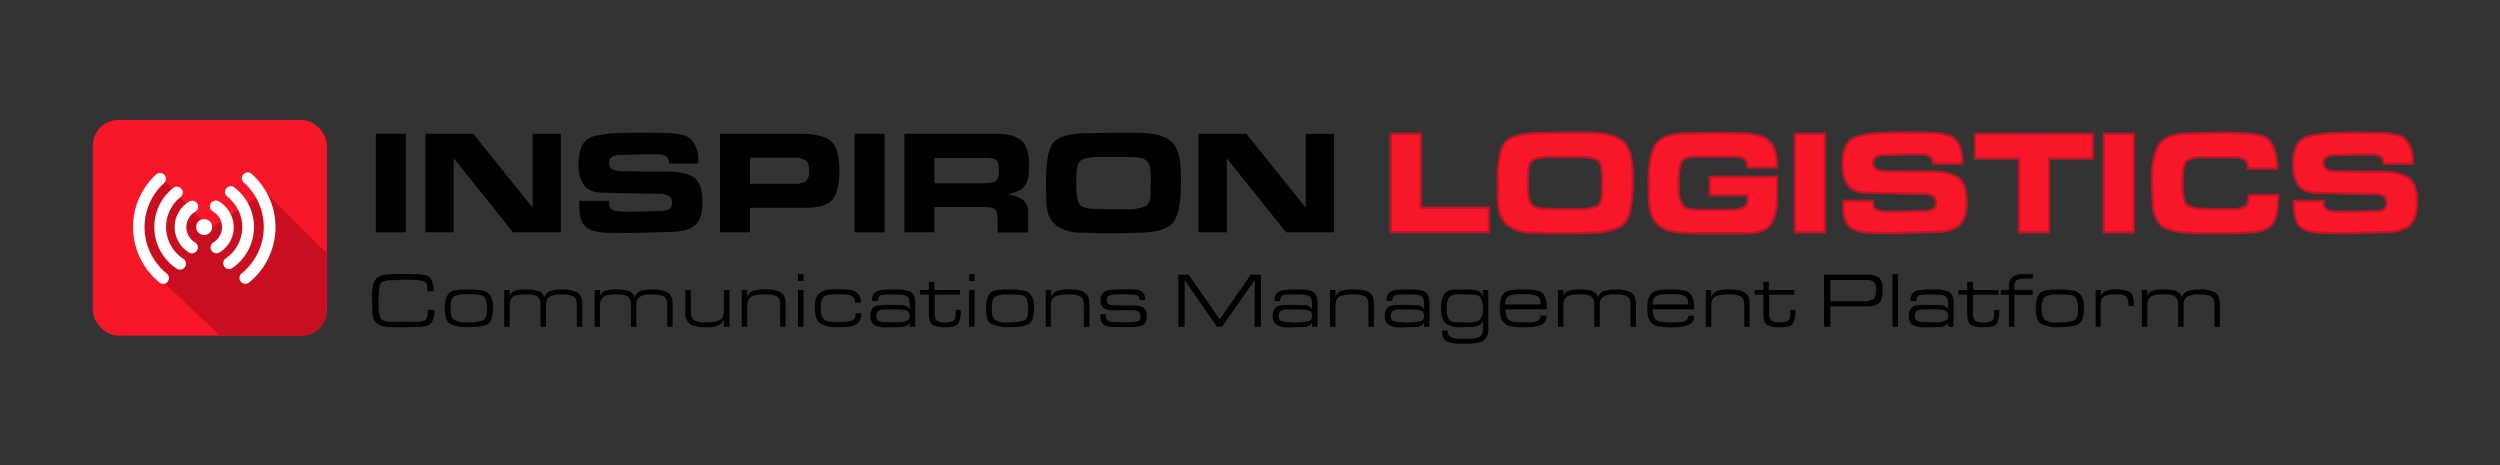 <svg id="Layer_1" data-name="Layer 1" xmlns="http://www.w3.org/2000/svg" viewBox="0 0 612 113.85"><rect x="0" y="0" width="612" height="113.85" fill="#333333" stroke="none"/><defs><style>.cls-1,.cls-3{fill:#f81629;}.cls-2{fill:#c90f1f;}.cls-3{stroke:#bd1629;stroke-miterlimit:10;stroke-width:0.58px;}.cls-4{fill:#fff;}</style></defs><rect class="cls-1" x="22.74" y="29.37" width="57.28" height="52.79" rx="6.23"/><path class="cls-2" d="M80,75.93V62L64.85,46.93,51.39,56,39.86,43.79s-4,2.76-5.12,10.15a18.3,18.3,0,0,0,2.46,12.5L53.84,82.16h20A6.23,6.23,0,0,0,80,75.93Z"/><path d="M102.08,80l-3.28.12H97.38L94.56,80c-2.27-.23-3.4-1.44-3.4-3.65l-.08-2.43q0-1.46,0-2.16a13.41,13.41,0,0,1,.28-2,2.83,2.83,0,0,1,1.2-1.91,4.7,4.7,0,0,1,2.65-.65c.51-.06,1-.1,1.45-.11s1,0,1.59,0h2.29c.74,0,1.34,0,1.8,0a16.61,16.61,0,0,1,1.8.28,2.06,2.06,0,0,1,1.56,1.24,6.89,6.89,0,0,1,.44,2.69h-1.53v-.11a8.27,8.27,0,0,0-.11-1.46A1.19,1.19,0,0,0,104,69a3.74,3.74,0,0,0-1.44-.39,24,24,0,0,0-2.91-.14c-.45,0-1.15,0-2.08.07s-1.63.06-2.1.06a3.71,3.71,0,0,0-2.1.59,2.47,2.47,0,0,0-.57,1.57c-.08.74-.12,1.41-.14,2s0,1.19,0,1.74a8,8,0,0,0,.49,3.36c.33.62,1.19.92,2.59.92h5.82a5.08,5.08,0,0,0,2.45-.41c.46-.28.69-.94.69-2v-.51h1.6a5.17,5.17,0,0,1-.76,3.3C105.05,79.72,103.89,80,102.08,80Z"/><path d="M114.67,70.89a19.36,19.36,0,0,1,3.43.22A3,3,0,0,1,120,72.28a5.21,5.21,0,0,1,.69,3c0,2.12-.4,3.45-1.22,4s-2.41.8-4.77.8a9.33,9.33,0,0,1-4.47-.78q-1.32-.78-1.32-3.75a6.75,6.75,0,0,1,.61-3.21,2.38,2.38,0,0,1,1.91-1.28c.87-.11,1.5-.17,1.89-.19Zm0,8a9.75,9.75,0,0,0,3.54-.44q1-.44,1-2.58a7.75,7.75,0,0,0-.35-2.6,1.59,1.59,0,0,0-1.36-1.08,15.56,15.56,0,0,0-1.6-.15l-1.43,0h-.4a5.44,5.44,0,0,0-3,.59c-.52.4-.79,1.34-.79,2.83s.28,2.36.82,2.8a5.08,5.08,0,0,0,3,.65Z"/><path d="M124.79,72.43a2,2,0,0,1,1.31-1.28,8.16,8.16,0,0,1,2.33-.28h.29a11,11,0,0,1,2.93.31,2.44,2.44,0,0,1,1.6,1.58,2.52,2.52,0,0,1,1.54-1.57,9.89,9.89,0,0,1,2.79-.32,7.85,7.85,0,0,1,3.73.69c.81.47,1.22,1.47,1.22,3V80h-1.34V74.57c0-1-.27-1.74-.82-2a5.55,5.55,0,0,0-2.62-.47h-.45a4.67,4.67,0,0,0-2.93.64,2.38,2.38,0,0,0-.72,1.88V80h-1.34V74.57a2.54,2.54,0,0,0-.65-1.9c-.43-.41-1.42-.62-3-.62s-2.72.23-3.19.69a2.84,2.84,0,0,0-.7,2.12V80h-1.34V71h1.34Z"/><path d="M146.92,72.43a2,2,0,0,1,1.32-1.28,8.11,8.11,0,0,1,2.33-.28h.28a11.09,11.09,0,0,1,2.94.31,2.43,2.43,0,0,1,1.59,1.58,2.51,2.51,0,0,1,1.55-1.57,9.84,9.84,0,0,1,2.79-.32,7.83,7.83,0,0,1,3.72.69c.81.47,1.22,1.47,1.22,3V80h-1.33V74.57c0-1-.28-1.74-.83-2a5.51,5.51,0,0,0-2.61-.47h-.46a4.64,4.64,0,0,0-2.92.64,2.36,2.36,0,0,0-.73,1.88V80h-1.34V74.57a2.54,2.54,0,0,0-.64-1.9c-.44-.41-1.43-.62-3-.62s-2.72.23-3.19.69a2.84,2.84,0,0,0-.71,2.12V80h-1.34V71h1.34Z"/><path d="M177.17,78.24a2.66,2.66,0,0,1-1.24,1.37,6.22,6.22,0,0,1-2.87.5c-2.16,0-3.59-.3-4.28-.9a3.29,3.29,0,0,1-1-2.65V71h1.33v4.91c0,1.31.28,2.14.83,2.49a5.91,5.91,0,0,0,2.94.53,7.71,7.71,0,0,0,3.26-.53c.71-.35,1.07-1.18,1.07-2.49V71h1.34v9h-1.34Z"/><path d="M182.88,72.85a2.38,2.38,0,0,1,1.47-1.64,9,9,0,0,1,2.75-.34h.17a15.39,15.39,0,0,1,2.36.15,3.39,3.39,0,0,1,1.62.69,2.23,2.23,0,0,1,.86,1.2,6.48,6.48,0,0,1,.19,1.66V80H191V74.71c0-1.12-.3-1.85-.9-2.17a6,6,0,0,0-2.79-.49,8.38,8.38,0,0,0-3.27.49c-.75.32-1.12,1.11-1.12,2.38V80h-1.34V71h1.34Z"/><path d="M196.69,68.8h-1.34V67.12h1.34Zm0,11.18h-1.34V71h1.34Z"/><path d="M206.6,80.07l-1.49,0a8.21,8.21,0,0,1-4.29-.86c-.88-.57-1.33-1.79-1.33-3.66a14.47,14.47,0,0,1,.09-1.8,3.68,3.68,0,0,1,.57-1.46,2.77,2.77,0,0,1,1.6-1.12,8.72,8.72,0,0,1,2.58-.34l.8,0a27.19,27.19,0,0,1,3,.12,3.19,3.19,0,0,1,1.79.83,3,3,0,0,1,.79,2.31h-1.4a2.38,2.38,0,0,0-.19-1,1.38,1.38,0,0,0-.59-.63,3.46,3.46,0,0,0-1.17-.32,14.64,14.64,0,0,0-2-.11h-.23a17,17,0,0,0-1.94.07,4.23,4.23,0,0,0-1.18.33,1.34,1.34,0,0,0-.82.84,4,4,0,0,0-.22,1c0,.32,0,.64,0,1v.26a4.24,4.24,0,0,0,.46,2.38,1.93,1.93,0,0,0,1.28.75c.53.08,1,.13,1.47.16s.92,0,1.43,0h1a8.9,8.9,0,0,0,1.71-.28c.75-.18,1.13-.8,1.13-1.85h1.39a2.85,2.85,0,0,1-1.08,2.6A5.72,5.72,0,0,1,206.6,80.07Z"/><path d="M222.7,78.93a2.06,2.06,0,0,1-.83.83,3.48,3.48,0,0,1-1.23.29l-2.47.06H217a5,5,0,0,1-3.14-.68,2.48,2.48,0,0,1-.78-2,3.05,3.05,0,0,1,.54-2,2.2,2.2,0,0,1,1.5-.68c.64-.07,1.21-.11,1.7-.12l1.4,0,2.52.08a2.05,2.05,0,0,1,1.95,1v-1a5.77,5.77,0,0,0-.14-1.37,1.33,1.33,0,0,0-.59-.85,3.28,3.28,0,0,0-1.55-.36c-.74,0-1.28-.06-1.64-.06h-1.26a10.83,10.83,0,0,0-1.32.11,1.4,1.4,0,0,0-1,.45,1.8,1.8,0,0,0-.27,1.07h-1.45a2.66,2.66,0,0,1,.62-2A3.18,3.18,0,0,1,216,71c.83-.08,1.6-.12,2.3-.12.86,0,1.58,0,2.15,0a9.68,9.68,0,0,1,1.86.32,2,2,0,0,1,1.36,1.06,5,5,0,0,1,.37,2.09V80H222.7Zm-4.51,0h.38c.65,0,1.23,0,1.72-.05a8,8,0,0,0,1.58-.28,1.17,1.17,0,0,0,.83-1.3q0-.92-.57-1.17a4,4,0,0,0-1.22-.33c-.44,0-.93-.06-1.48-.06l-1.18,0c-.92,0-1.56,0-1.94,0a4.25,4.25,0,0,0-1,.23,1,1,0,0,0-.61.53,2.18,2.18,0,0,0-.16.87,1.39,1.39,0,0,0,.42,1.07,2.61,2.61,0,0,0,1.68.38Z"/><path d="M235,72.15h-6.2v4.31a2.78,2.78,0,0,0,.51,2,3.09,3.09,0,0,0,2,.48,4.33,4.33,0,0,0,2-.36c.44-.23.65-.78.65-1.65V75.85h1.22a6.47,6.47,0,0,1-.6,3.42c-.4.56-1.45.84-3.14.84a6.53,6.53,0,0,1-3.06-.54c-.65-.37-1-1.19-1-2.48V72.15h-2.18V71h2.18V69h1.34v2H235Z"/><path d="M238.57,68.8h-1.34V67.12h1.34Zm0,11.18h-1.34V71h1.34Z"/><path d="M247.16,70.89a19.49,19.49,0,0,1,3.44.22,3,3,0,0,1,1.84,1.17,5.12,5.12,0,0,1,.7,3c0,2.12-.41,3.45-1.22,4s-2.41.8-4.78.8a9.33,9.33,0,0,1-4.47-.78c-.88-.52-1.31-1.77-1.31-3.75a6.75,6.75,0,0,1,.61-3.21,2.35,2.35,0,0,1,1.91-1.28c.86-.11,1.49-.17,1.89-.19Zm0,8a9.75,9.75,0,0,0,3.54-.44c.68-.29,1-1.15,1-2.58a7.46,7.46,0,0,0-.36-2.6A1.57,1.57,0,0,0,250,72.24a15.71,15.71,0,0,0-1.61-.15l-1.42,0h-.4a5.42,5.42,0,0,0-3,.59c-.53.4-.79,1.34-.79,2.83s.27,2.36.82,2.8a5.08,5.08,0,0,0,3,.65Z"/><path d="M257.28,72.85a2.42,2.42,0,0,1,1.47-1.64,9,9,0,0,1,2.75-.34h.18A15.34,15.34,0,0,1,264,71a3.43,3.43,0,0,1,1.63.69,2.28,2.28,0,0,1,.86,1.2,6.52,6.52,0,0,1,.18,1.66V80h-1.34V74.71c0-1.12-.3-1.85-.9-2.17a6,6,0,0,0-2.78-.49,8.43,8.43,0,0,0-3.28.49c-.74.32-1.12,1.11-1.12,2.38V80H256V71h1.33Z"/><path d="M277.56,72.13l-2.63-.08-1.37,0a11.27,11.27,0,0,0-1.18.11,2.69,2.69,0,0,0-1.05.36,1,1,0,0,0-.39.87,1.19,1.19,0,0,0,.41,1.08,2.51,2.51,0,0,0,1.29.25l2.31.06h2.5a4.54,4.54,0,0,1,2.46.53,2.29,2.29,0,0,1,.81,2.07c0,1.18-.32,1.92-1,2.22a7.11,7.11,0,0,1-2.91.45l-2.49,0c-.77,0-1.35,0-1.75,0a10.51,10.51,0,0,1-1.49-.21,2,2,0,0,1-1.3-.78,3,3,0,0,1-.42-1.75l0-.4h1.34v.21a1.64,1.64,0,0,0,.39,1.26,2.32,2.32,0,0,0,1.33.44l2.35.08h.75a19.17,19.17,0,0,0,2.12-.11,2.78,2.78,0,0,0,1.25-.34,1,1,0,0,0,.31-.87,1.5,1.5,0,0,0-.47-1.3,2.54,2.54,0,0,0-1.49-.34l-2.43,0h-2.31a4.41,4.41,0,0,1-2.29-.48,2.08,2.08,0,0,1-.79-1.91,2.39,2.39,0,0,1,.77-2,3.28,3.28,0,0,1,2.12-.62l2.54-.11h1.37c.45,0,.95,0,1.51.08a2.79,2.79,0,0,1,2,.58,2.72,2.72,0,0,1,.58,2H279a1.59,1.59,0,0,0-.35-1A2.05,2.05,0,0,0,277.56,72.13Z"/><path d="M297.9,80,290,68.54V80h-1.55V67.24h2.52l7.61,10.92,7.63-10.92h2.48V80h-1.54V68.54l-8,11.44Z"/><path d="M321.18,78.93a2,2,0,0,1-.83.83,3.37,3.37,0,0,1-1.23.29l-2.46.06h-1.17a5.07,5.07,0,0,1-3.14-.68,2.48,2.48,0,0,1-.77-2,3.06,3.06,0,0,1,.53-2,2.24,2.24,0,0,1,1.5-.68q1-.1,1.71-.12l1.39,0,2.52.08a2.05,2.05,0,0,1,1.95,1v-1a5.83,5.83,0,0,0-.13-1.37,1.4,1.4,0,0,0-.59-.85,3.36,3.36,0,0,0-1.56-.36c-.73,0-1.28-.06-1.63-.06H316a11,11,0,0,0-1.33.11,1.35,1.35,0,0,0-1,.45,1.8,1.8,0,0,0-.27,1.07H312a2.62,2.62,0,0,1,.62-2,3.12,3.12,0,0,1,1.87-.7c.83-.08,1.6-.12,2.3-.12.87,0,1.59,0,2.16,0a9.59,9.59,0,0,1,1.85.32,2,2,0,0,1,1.37,1.06,5,5,0,0,1,.37,2.09V80h-1.34Zm-4.51,0h.39c.65,0,1.22,0,1.72-.05a7.89,7.89,0,0,0,1.57-.28c.56-.15.83-.58.83-1.3s-.19-1-.56-1.17a4.15,4.15,0,0,0-1.22-.33c-.44,0-.94-.06-1.48-.06l-1.19,0c-.91,0-1.56,0-1.94,0a4.48,4.48,0,0,0-1,.23,1,1,0,0,0-.61.53,2.19,2.19,0,0,0-.15.87,1.39,1.39,0,0,0,.41,1.07,2.64,2.64,0,0,0,1.69.38Z"/><path d="M326.91,72.85a2.38,2.38,0,0,1,1.47-1.64,9,9,0,0,1,2.75-.34h.17a15.39,15.39,0,0,1,2.36.15,3.47,3.47,0,0,1,1.63.69,2.26,2.26,0,0,1,.85,1.2,6.06,6.06,0,0,1,.19,1.66V80H335V74.71c0-1.12-.3-1.85-.9-2.17a6,6,0,0,0-2.79-.49,8.41,8.41,0,0,0-3.27.49c-.75.32-1.12,1.11-1.12,2.38V80h-1.34V71h1.34Z"/><path d="M348.61,78.93a2,2,0,0,1-.84.83,3.37,3.37,0,0,1-1.23.29l-2.46.06h-1.17a5.09,5.09,0,0,1-3.14-.68,2.51,2.51,0,0,1-.77-2,3.11,3.11,0,0,1,.53-2,2.24,2.24,0,0,1,1.5-.68q1-.1,1.71-.12l1.4,0,2.52.08a2.45,2.45,0,0,1,1.1.21,2.51,2.51,0,0,1,.85.78v-1a5.77,5.77,0,0,0-.14-1.37,1.36,1.36,0,0,0-.59-.85,3.36,3.36,0,0,0-1.56-.36c-.73,0-1.27-.06-1.63-.06h-1.26a11,11,0,0,0-1.33.11,1.37,1.37,0,0,0-1,.45,1.8,1.8,0,0,0-.27,1.07H339.4a2.66,2.66,0,0,1,.62-2,3.15,3.15,0,0,1,1.87-.7c.84-.08,1.6-.12,2.3-.12.87,0,1.59,0,2.16,0a9.59,9.59,0,0,1,1.85.32,2,2,0,0,1,1.37,1.06,5,5,0,0,1,.37,2.09V80h-1.33Zm-4.51,0h.38c.65,0,1.22,0,1.72-.05a7.76,7.76,0,0,0,1.57-.28,1.16,1.16,0,0,0,.84-1.3q0-.92-.57-1.17a4,4,0,0,0-1.22-.33c-.44,0-.93-.06-1.48-.06l-1.18,0c-.92,0-1.57,0-1.94,0a4.25,4.25,0,0,0-1,.23,1,1,0,0,0-.62.53,2.19,2.19,0,0,0-.15.87,1.42,1.42,0,0,0,.41,1.07,2.66,2.66,0,0,0,1.69.38Z"/><path d="M364.36,80.4a3.57,3.57,0,0,1-1,2.8c-.69.63-2.17.94-4.45.94h-1.11a8.8,8.8,0,0,1-3.61-.57c-.8-.39-1.2-1.27-1.2-2.66h1.3a2.54,2.54,0,0,0,.58,1.38,2.08,2.08,0,0,0,1.18.51c.52.08.94.12,1.27.14l1.26,0c.79,0,1.48,0,2.07-.08a3.88,3.88,0,0,0,1.43-.36,1.53,1.53,0,0,0,.76-.86,3.6,3.6,0,0,0,.21-1.25v-1.9a2.26,2.26,0,0,1-1.21,1.27,6.07,6.07,0,0,1-2.05.29l-2.29.06a5.39,5.39,0,0,1-3.63-1c-.73-.64-1.09-1.8-1.09-3.48a6.88,6.88,0,0,1,.73-3.59q.74-1.17,2.94-1.17l2.55,0a10.06,10.06,0,0,1,2.63.28A2,2,0,0,1,363,72.59V71h1.34Zm-6.72-1.47h.95c.63,0,1.12,0,1.48,0a7.16,7.16,0,0,0,1.33-.22,1.93,1.93,0,0,0,1.2-.86A3.41,3.41,0,0,0,363,76a6.53,6.53,0,0,0-.5-3.07c-.34-.55-1.2-.82-2.57-.82l-2.58-.06a3.44,3.44,0,0,0-2.57.71,4.38,4.38,0,0,0-.62,2.75v.21a4.11,4.11,0,0,0,.5,2.36,1.65,1.65,0,0,0,1.07.73c.38,0,.75.08,1.1.1Z"/><path d="M370.38,78.75c.2,0,.52.08,1,.12s1,.06,1.58.06h.73c.66,0,1.18,0,1.57-.06a3.62,3.62,0,0,0,1-.26,1.51,1.51,0,0,0,.67-.52,1.68,1.68,0,0,0,.24-.81h1.42a2.18,2.18,0,0,1-1.42,2.3,10.58,10.58,0,0,1-3.68.53,21.57,21.57,0,0,1-3.65-.22,3.15,3.15,0,0,1-1.94-1.18,5.3,5.3,0,0,1-.75-3.2c0-1.85.35-3.09,1.06-3.72s2-.94,3.84-.94H373a16.32,16.32,0,0,1,3.25.24A2.75,2.75,0,0,1,378,72.27a5.46,5.46,0,0,1,.64,3v.46h-10.1a4.74,4.74,0,0,0,.36,2A2,2,0,0,0,370.38,78.75ZM373.49,72h-1.05a12.83,12.83,0,0,0-2,.13,2.48,2.48,0,0,0-1.29.49,1.71,1.71,0,0,0-.56.84,3.9,3.9,0,0,0-.13,1.08h8.68a4.26,4.26,0,0,0-.11-1.06,1.64,1.64,0,0,0-.46-.78,2.59,2.59,0,0,0-1.08-.51A8.87,8.87,0,0,0,373.49,72Z"/><path d="M382.75,72.43a2,2,0,0,1,1.32-1.28,8.11,8.11,0,0,1,2.33-.28h.28a11.09,11.09,0,0,1,2.94.31,2.43,2.43,0,0,1,1.59,1.58,2.51,2.51,0,0,1,1.55-1.57,9.79,9.79,0,0,1,2.79-.32,7.83,7.83,0,0,1,3.72.69c.81.47,1.22,1.47,1.22,3V80h-1.33V74.57c0-1-.28-1.74-.83-2a5.51,5.51,0,0,0-2.61-.47h-.46a4.62,4.62,0,0,0-2.92.64,2.36,2.36,0,0,0-.73,1.88V80h-1.34V74.57a2.5,2.5,0,0,0-.65-1.9c-.43-.41-1.42-.62-3-.62s-2.72.23-3.19.69a2.84,2.84,0,0,0-.71,2.12V80h-1.34V71h1.34Z"/><path d="M406.51,78.75c.2,0,.53.08,1,.12s1,.06,1.59.06h.72c.66,0,1.19,0,1.57-.06a3.62,3.62,0,0,0,1-.26,1.46,1.46,0,0,0,.67-.52,1.8,1.8,0,0,0,.25-.81h1.41a2.17,2.17,0,0,1-1.42,2.3,10.58,10.58,0,0,1-3.68.53,21.57,21.57,0,0,1-3.65-.22A3.15,3.15,0,0,1,404,78.71a5.3,5.3,0,0,1-.75-3.2c0-1.85.35-3.09,1.06-3.72s2-.94,3.84-.94h.91a16.51,16.51,0,0,1,3.26.24,2.73,2.73,0,0,1,1.73,1.18,5.38,5.38,0,0,1,.64,3v.46h-10.1a4.74,4.74,0,0,0,.36,2A2,2,0,0,0,406.51,78.75ZM409.62,72h-1.05a12.92,12.92,0,0,0-2,.13,2.48,2.48,0,0,0-1.29.49,1.71,1.71,0,0,0-.56.84,3.9,3.9,0,0,0-.13,1.08h8.69a4.24,4.24,0,0,0-.12-1.06,1.56,1.56,0,0,0-.46-.78,2.59,2.59,0,0,0-1.08-.51A8.81,8.81,0,0,0,409.62,72Z"/><path d="M418.88,72.85a2.4,2.4,0,0,1,1.47-1.64,9,9,0,0,1,2.75-.34h.17a15.39,15.39,0,0,1,2.36.15,3.47,3.47,0,0,1,1.63.69,2.34,2.34,0,0,1,.86,1.2,6.52,6.52,0,0,1,.18,1.66V80H427V74.71c0-1.12-.3-1.85-.9-2.17a6,6,0,0,0-2.79-.49,8.41,8.41,0,0,0-3.27.49c-.75.32-1.12,1.11-1.12,2.38V80h-1.34V71h1.34Z"/><path d="M439.3,72.15h-6.21v4.31a2.73,2.73,0,0,0,.52,2,3,3,0,0,0,2,.48,4.38,4.38,0,0,0,2-.36c.43-.23.64-.78.64-1.65V75.85h1.23a6.35,6.35,0,0,1-.61,3.42c-.4.56-1.44.84-3.14.84a6.53,6.53,0,0,1-3.06-.54c-.64-.37-1-1.19-1-2.48V72.15h-2.17V71h2.17V69h1.34v2h6.21Z"/><path d="M460.86,70.87a11.13,11.13,0,0,1-.15,1.93,2.44,2.44,0,0,1-.61,1.29,2.63,2.63,0,0,1-1.11.68,6.79,6.79,0,0,1-2,.22h-8.92v5h-1.54V67.24h10.56A4.4,4.4,0,0,1,460,68,3.79,3.79,0,0,1,460.86,70.87Zm-1.61.07a2.76,2.76,0,0,0-.49-1.87,2.49,2.49,0,0,0-1.84-.53h-8.86v5.17h8a4.75,4.75,0,0,0,2.55-.47C459,72.92,459.25,72.15,459.25,70.94Z"/><path d="M464.62,80h-1.34V67.12h1.34Z"/><path d="M476.9,78.93a2.06,2.06,0,0,1-.83.83,3.48,3.48,0,0,1-1.23.29l-2.47.06h-1.16a5,5,0,0,1-3.14-.68,2.48,2.48,0,0,1-.78-2,3.05,3.05,0,0,1,.54-2,2.2,2.2,0,0,1,1.5-.68q1-.1,1.71-.12l1.39,0,2.52.08a2.05,2.05,0,0,1,1.95,1v-1a6.42,6.42,0,0,0-.13-1.37,1.38,1.38,0,0,0-.6-.85,3.28,3.28,0,0,0-1.55-.36c-.74,0-1.28-.06-1.64-.06h-1.26a10.83,10.83,0,0,0-1.32.11,1.4,1.4,0,0,0-1,.45,1.8,1.8,0,0,0-.26,1.07h-1.46a2.62,2.62,0,0,1,.63-2,3.12,3.12,0,0,1,1.87-.7c.83-.08,1.6-.12,2.3-.12.86,0,1.58,0,2.16,0a9.59,9.59,0,0,1,1.85.32,2,2,0,0,1,1.36,1.06,4.94,4.94,0,0,1,.38,2.09V80H476.9Zm-4.51,0h.38c.65,0,1.23,0,1.72-.05a8,8,0,0,0,1.58-.28,1.17,1.17,0,0,0,.83-1.3c0-.61-.19-1-.56-1.17a4.14,4.14,0,0,0-1.23-.33c-.44,0-.93-.06-1.48-.06l-1.18,0c-.92,0-1.56,0-1.94,0a4.36,4.36,0,0,0-1,.23,1,1,0,0,0-.61.53,2.19,2.19,0,0,0-.15.87,1.39,1.39,0,0,0,.41,1.07,2.62,2.62,0,0,0,1.69.38Z"/><path d="M489.24,72.15H483v4.31a2.78,2.78,0,0,0,.51,2,3.09,3.09,0,0,0,2,.48,4.31,4.31,0,0,0,2-.36c.44-.23.65-.78.65-1.65V75.85h1.22a6.47,6.47,0,0,1-.6,3.42c-.4.56-1.44.84-3.14.84a6.53,6.53,0,0,1-3.06-.54c-.65-.37-1-1.19-1-2.48V72.15h-2.17V71h2.17V69H483v2h6.21Z"/><path d="M497.62,72.17h-4.51V80h-1.33V72.17h-2V71h2v-.77a2.94,2.94,0,0,1,.87-2.42,4.25,4.25,0,0,1,2.68-.71h2.29v1.11h-1.83a4.49,4.49,0,0,0-2.05.35c-.42.23-.63.79-.63,1.66V71h4.51Z"/><path d="M504.17,70.89a19.49,19.49,0,0,1,3.44.22,3,3,0,0,1,1.84,1.17,5.2,5.2,0,0,1,.7,3q0,3.18-1.23,4c-.81.53-2.4.8-4.77.8a9.33,9.33,0,0,1-4.47-.78q-1.32-.78-1.32-3.75a6.87,6.87,0,0,1,.61-3.21,2.38,2.38,0,0,1,1.91-1.28c.87-.11,1.5-.17,1.9-.19Zm0,8a9.75,9.75,0,0,0,3.54-.44q1-.44,1-2.58a7.5,7.5,0,0,0-.35-2.6A1.59,1.59,0,0,0,507,72.24a15.31,15.31,0,0,0-1.6-.15l-1.42,0h-.4a5.42,5.42,0,0,0-3,.59c-.53.4-.79,1.34-.79,2.83s.27,2.36.82,2.8a5.07,5.07,0,0,0,3,.65Z"/><path d="M514.29,72.59a2.31,2.31,0,0,1,1-1.27,5.26,5.26,0,0,1,2.52-.45,7.28,7.28,0,0,1,3.58.63q1,.63,1,3v.42h-1.34a3.58,3.58,0,0,0-.53-2.28,3,3,0,0,0-2.23-.59h-.46a5.19,5.19,0,0,0-2.77.55c-.55.36-.83,1.14-.83,2.35v5H513V71h1.34Z"/><path d="M525.71,72.43A2,2,0,0,1,527,71.15a8.11,8.11,0,0,1,2.33-.28h.29a11.06,11.06,0,0,1,2.93.31,2.43,2.43,0,0,1,1.59,1.58,2.51,2.51,0,0,1,1.55-1.57,9.84,9.84,0,0,1,2.79-.32,7.8,7.8,0,0,1,3.72.69c.81.47,1.22,1.47,1.22,3V80h-1.33V74.57c0-1-.28-1.74-.83-2a5.51,5.51,0,0,0-2.61-.47h-.46a4.64,4.64,0,0,0-2.92.64,2.36,2.36,0,0,0-.73,1.88V80h-1.33V74.57a2.54,2.54,0,0,0-.65-1.9c-.44-.41-1.43-.62-3-.62s-2.72.23-3.19.69a2.84,2.84,0,0,0-.71,2.12V80h-1.34V71h1.34Z"/><path d="M92,56.88V32.75h7.34V56.88Z"/><path d="M125.59,56.88,111.07,38.75V56.88h-6.91V32.75h11.69l14.54,18.09V32.75h6.91V56.88Z"/><path d="M149.09,49.57q0,1.49,1,1.86a7.91,7.91,0,0,0,2.77.38l3.47,0,4.92-.15a4.65,4.65,0,0,0,2.64-.5,2,2,0,0,0,.62-1.59,1.92,1.92,0,0,0-.71-1.56,4.43,4.43,0,0,0-2.69-.58h-1.2l-12.08-.25q-3.39,0-4.79-1.72a8.26,8.26,0,0,1-1.39-5.26,10.11,10.11,0,0,1,.88-4.67,4.75,4.75,0,0,1,3.22-2.26,29.24,29.24,0,0,1,6.12-.71c2.51-.07,4.21-.1,5.08-.1l5.13.07a20.15,20.15,0,0,1,5,.49,4.11,4.11,0,0,1,2.66,1.79,7.52,7.52,0,0,1,1,2.35,14.53,14.53,0,0,1,.22,2.89h-7.2a2,2,0,0,0-.74-1.77,3.63,3.63,0,0,0-2.08-.51l-3.54,0-5.61.18a4.07,4.07,0,0,0-1.9.41,1.47,1.47,0,0,0-.78,1.4,1.72,1.72,0,0,0,.92,1.75,6.23,6.23,0,0,0,2.52.42h.76l4.92.07,4.84,0c3.12,0,5.38.48,6.79,1.46s2.11,2.94,2.11,5.88-.63,4.8-1.9,5.86-3.35,1.59-6.27,1.59l-9.41.25L149.41,57q-3.9,0-5.75-1.26t-1.84-5.1V49.17h7.23Z"/><path d="M195.79,32.75q5.46,0,7.57,1.77c1.42,1.18,2.12,3.56,2.12,7.13q0,5.06-1.65,7.14t-6.89,2.08H183.6v6h-7.35V32.75Zm2.28,9.15c0-1.35-.29-2.24-.87-2.66a5.4,5.4,0,0,0-3-.63H183.6V45h10.67a5.35,5.35,0,0,0,2.95-.6A2.93,2.93,0,0,0,198.07,41.9Z"/><path d="M209.21,56.88V32.75h7.34V56.88Z"/><path d="M243.86,32.75q4.33,0,6.2,1.68c1.24,1.12,1.87,3.11,1.87,6a17.12,17.12,0,0,1-.19,2.79,5.12,5.12,0,0,1-.72,2,3.73,3.73,0,0,1-1.26,1.27,20.17,20.17,0,0,1-3,1.18,7.41,7.41,0,0,1,3.72,1.28,4.06,4.06,0,0,1,1.2,3.35v4.63h-7.46V54.56a10.63,10.63,0,0,0-.3-2.82q-.31-1.05-2.88-1.05H228.74v6.19H221.4V32.75Zm-3.08,12.08c1.67,0,2.7-.2,3.12-.61a4.16,4.16,0,0,0,.61-2.75,5.23,5.23,0,0,0-.23-1.78,1.41,1.41,0,0,0-1-.79,5.65,5.65,0,0,0-1.21-.25c-.32,0-.69,0-1.12,0H228.74v6.22h12Z"/><path d="M272.07,32.5l5.86,0c4.3,0,7.23.71,8.81,2.14s2.37,4.26,2.37,8.53v1.16c0,5-.63,8.37-1.88,10.07S282.8,57,277.72,57l-5.54.11-2.31,0-5-.18a9.83,9.83,0,0,1-6.47-1.9q-2.28-1.9-2.28-6.13l-.07-4.45q0-7.35,1.88-9.6t8.93-2.27Zm-4,18.62,4,.08,3.76,0a10.81,10.81,0,0,0,4.47-.67c.9-.45,1.35-1.55,1.35-3.32l.08-3.26a17.62,17.62,0,0,0-.2-2.85,3,3,0,0,0-.82-1.74,3.36,3.36,0,0,0-1.82-.75,17.65,17.65,0,0,0-2.59-.18l-7.31,0a10.94,10.94,0,0,0-3.8.51,2.41,2.41,0,0,0-1.5,2.15,24.41,24.41,0,0,0-.2,2.74v1.64c0,2.22.26,3.72.78,4.49S266,51.12,268.09,51.12Z"/><path d="M314.84,56.88,300.32,38.75V56.88h-6.91V32.75h11.7l14.53,18.09V32.75h6.91V56.88Z"/><path class="cls-3" d="M364.47,50.84v6h-24V32.75h7.34V50.84Z"/><path class="cls-3" d="M382.66,32.5l5.86,0c4.3,0,7.23.71,8.81,2.14s2.37,4.26,2.37,8.53v1.16c0,5-.63,8.37-1.88,10.07S393.39,57,388.31,57l-5.54.11-2.31,0-5-.18a9.84,9.84,0,0,1-6.48-1.9q-2.28-1.9-2.28-6.13l-.07-4.45q0-7.35,1.88-9.6t8.94-2.27Zm-4,18.62,3.94.08,3.76,0a10.81,10.81,0,0,0,4.47-.67c.9-.45,1.35-1.55,1.35-3.32l.08-3.26a17.62,17.62,0,0,0-.2-2.85,3,3,0,0,0-.82-1.74,3.36,3.36,0,0,0-1.82-.75,17.65,17.65,0,0,0-2.59-.18l-7.31,0a10.94,10.94,0,0,0-3.8.51,2.41,2.41,0,0,0-1.5,2.15,24.41,24.41,0,0,0-.2,2.74v1.64c0,2.22.26,3.72.78,4.49S376.63,51.12,378.69,51.12Z"/><path class="cls-3" d="M435,43.28l0,5.06c0,3-.52,5.17-1.54,6.6s-3,2.15-6,2.15l-3.83,0-4.38,0-3.8,0a31,31,0,0,1-6.6-.56A6.5,6.5,0,0,1,405.07,54q-1.43-1.92-1.43-5.86l-.07-3q0-7,1.74-9.77c1.15-1.8,3.88-2.71,8.17-2.71l5.5-.11,2,0,4.92.1q4.77,0,6.92,1.65c1.44,1.1,2.15,3.21,2.15,6.35V41h-7.19a3.84,3.84,0,0,0-.26-1.48,1.53,1.53,0,0,0-.94-.87,5.14,5.14,0,0,0-1.32-.31c-.42,0-1,0-1.82,0l-8.5,0c-1.74,0-2.84.43-3.3,1.27a9.72,9.72,0,0,0-.68,4.27v2.24a7.9,7.9,0,0,0,.68,3.71,2.54,2.54,0,0,0,2,1.37c.84.11,1.49.18,1.95.2s1,0,1.74,0l6.54,0a5.9,5.9,0,0,0,2.92-.61,2.44,2.44,0,0,0,1.06-2.32l0-.68h-9.3V43.28Z"/><path class="cls-3" d="M439.38,56.88V32.75h7.34V56.88Z"/><path class="cls-3" d="M458.52,49.57q0,1.49,1,1.86a7.87,7.87,0,0,0,2.77.38l3.47,0,4.92-.15a4.65,4.65,0,0,0,2.64-.5,2,2,0,0,0,.62-1.59,1.92,1.92,0,0,0-.71-1.56,4.43,4.43,0,0,0-2.69-.58h-1.2l-12.08-.25c-2.27,0-3.86-.57-4.79-1.72a8.26,8.26,0,0,1-1.39-5.26,10.11,10.11,0,0,1,.88-4.67,4.75,4.75,0,0,1,3.22-2.26,29.14,29.14,0,0,1,6.11-.71c2.52-.07,4.22-.1,5.09-.1l5.13.07a20.21,20.21,0,0,1,5,.49,4.11,4.11,0,0,1,2.66,1.79,7.52,7.52,0,0,1,1,2.35,14.53,14.53,0,0,1,.22,2.89h-7.2a2,2,0,0,0-.74-1.77,3.66,3.66,0,0,0-2.08-.51l-3.55,0-5.6.18a4.07,4.07,0,0,0-1.9.41,1.47,1.47,0,0,0-.78,1.4,1.72,1.72,0,0,0,.92,1.75,6.23,6.23,0,0,0,2.52.42h.76l4.92.07,4.84,0c3.11,0,5.38.48,6.79,1.46s2.11,2.94,2.11,5.88-.63,4.8-1.9,5.86-3.36,1.59-6.27,1.59l-9.41.25L458.84,57q-3.9,0-5.75-1.26t-1.84-5.1V49.17h7.23Z"/><path class="cls-3" d="M494.25,56.88V38.79H483.48v-6h28.86v6H501.6V56.88Z"/><path class="cls-3" d="M515,56.88V32.75h7.34V56.88Z"/><path class="cls-3" d="M557.63,48.74q0,5-1.83,6.64T548.59,57l-5.61.11-4.56-.07c-4.84,0-8-.64-9.35-1.9S527,51.92,527,49.24l-.22-5.06q0-5.94,1.74-8.7c1.16-1.84,3.52-2.77,7.09-2.77l6.87-.18c2,0,3.66,0,5,.06s2.88.15,4.74.34a4.82,4.82,0,0,1,4,2.44,12.28,12.28,0,0,1,1.19,5.88h-7.13a2.5,2.5,0,0,0-.81-2.2,4.68,4.68,0,0,0-2.59-.55l-2.06,0h-2l-3.73,0c-2.22,0-3.57.41-4.07,1.22s-.74,2.51-.74,5.07.29,4.36.87,5.15,2.12,1.19,4.63,1.19l2.86.07,3.76,0a6,6,0,0,0,3.15-.61c.62-.4.94-1.36.94-2.86h7.19Z"/><path class="cls-3" d="M568.84,49.57c0,1,.33,1.61,1,1.86a7.81,7.81,0,0,0,2.76.38l3.48,0L581,51.7a4.65,4.65,0,0,0,2.64-.5,2,2,0,0,0,.61-1.59,1.91,1.91,0,0,0-.7-1.56,4.45,4.45,0,0,0-2.7-.58h-1.19l-12.08-.25q-3.41,0-4.8-1.72a8.26,8.26,0,0,1-1.39-5.26,10.09,10.09,0,0,1,.89-4.67,4.72,4.72,0,0,1,3.22-2.26,29.05,29.05,0,0,1,6.11-.71c2.52-.07,4.21-.1,5.08-.1l5.14.07a20.06,20.06,0,0,1,4.95.49,4.09,4.09,0,0,1,2.66,1.79,7.82,7.82,0,0,1,1,2.35,15.47,15.47,0,0,1,.21,2.89h-7.19a2,2,0,0,0-.75-1.77,3.61,3.61,0,0,0-2.08-.51l-3.54,0-5.61.18a4.1,4.1,0,0,0-1.9.41,1.46,1.46,0,0,0-.77,1.4,1.71,1.71,0,0,0,.92,1.75,6.14,6.14,0,0,0,2.51.42H573l4.92.07,4.85,0c3.11,0,5.37.48,6.78,1.46s2.12,2.94,2.12,5.88-.64,4.8-1.9,5.86-3.36,1.59-6.28,1.59l-9.4.25L569.17,57c-2.61,0-4.52-.42-5.75-1.26s-1.85-2.55-1.85-5.1V49.17h7.24Z"/><circle class="cls-4" cx="49.98" cy="55.57" r="1.96"/><path class="cls-4" d="M53,62a1.43,1.43,0,0,1-.75-2.66,4.34,4.34,0,0,0,2.1-3.74,4.41,4.41,0,0,0-2.23-3.82,1.43,1.43,0,0,1,1.4-2.5,7.28,7.28,0,0,1,3.7,6.32,7.2,7.2,0,0,1-3.48,6.19A1.43,1.43,0,0,1,53,62Z"/><path class="cls-4" d="M47,62a1.42,1.42,0,0,1-.74-.2,7.25,7.25,0,0,1,.17-12.51,1.44,1.44,0,0,1,1.42,2.5,4.37,4.37,0,0,0-.11,7.55A1.43,1.43,0,0,1,47,62Z"/><path class="cls-4" d="M56.08,65.86a1.43,1.43,0,0,1-.81-2.61,9.32,9.32,0,0,0,.36-15.1,1.43,1.43,0,0,1,1.74-2.28,12.2,12.2,0,0,1-.47,19.74A1.44,1.44,0,0,1,56.08,65.86Z"/><path class="cls-4" d="M44.05,66a1.47,1.47,0,0,1-.8-.24A12.2,12.2,0,0,1,42.42,46a1.43,1.43,0,0,1,1.78,2.25,9.31,9.31,0,0,0,.64,15.08A1.44,1.44,0,0,1,44.05,66Z"/><path class="cls-4" d="M60.05,69.46a1.41,1.41,0,0,1-1.11-.53,1.43,1.43,0,0,1,.21-2,14.58,14.58,0,0,0,.54-22.23,1.43,1.43,0,1,1,1.91-2.14A17.46,17.46,0,0,1,61,69.14,1.44,1.44,0,0,1,60.05,69.46Z"/><path class="cls-4" d="M40,69.5a1.47,1.47,0,0,1-.9-.31,17.46,17.46,0,0,1-.89-26.47,1.43,1.43,0,0,1,1.94,2.11A14.58,14.58,0,0,0,40.87,67,1.43,1.43,0,0,1,40,69.5Z"/></svg>
